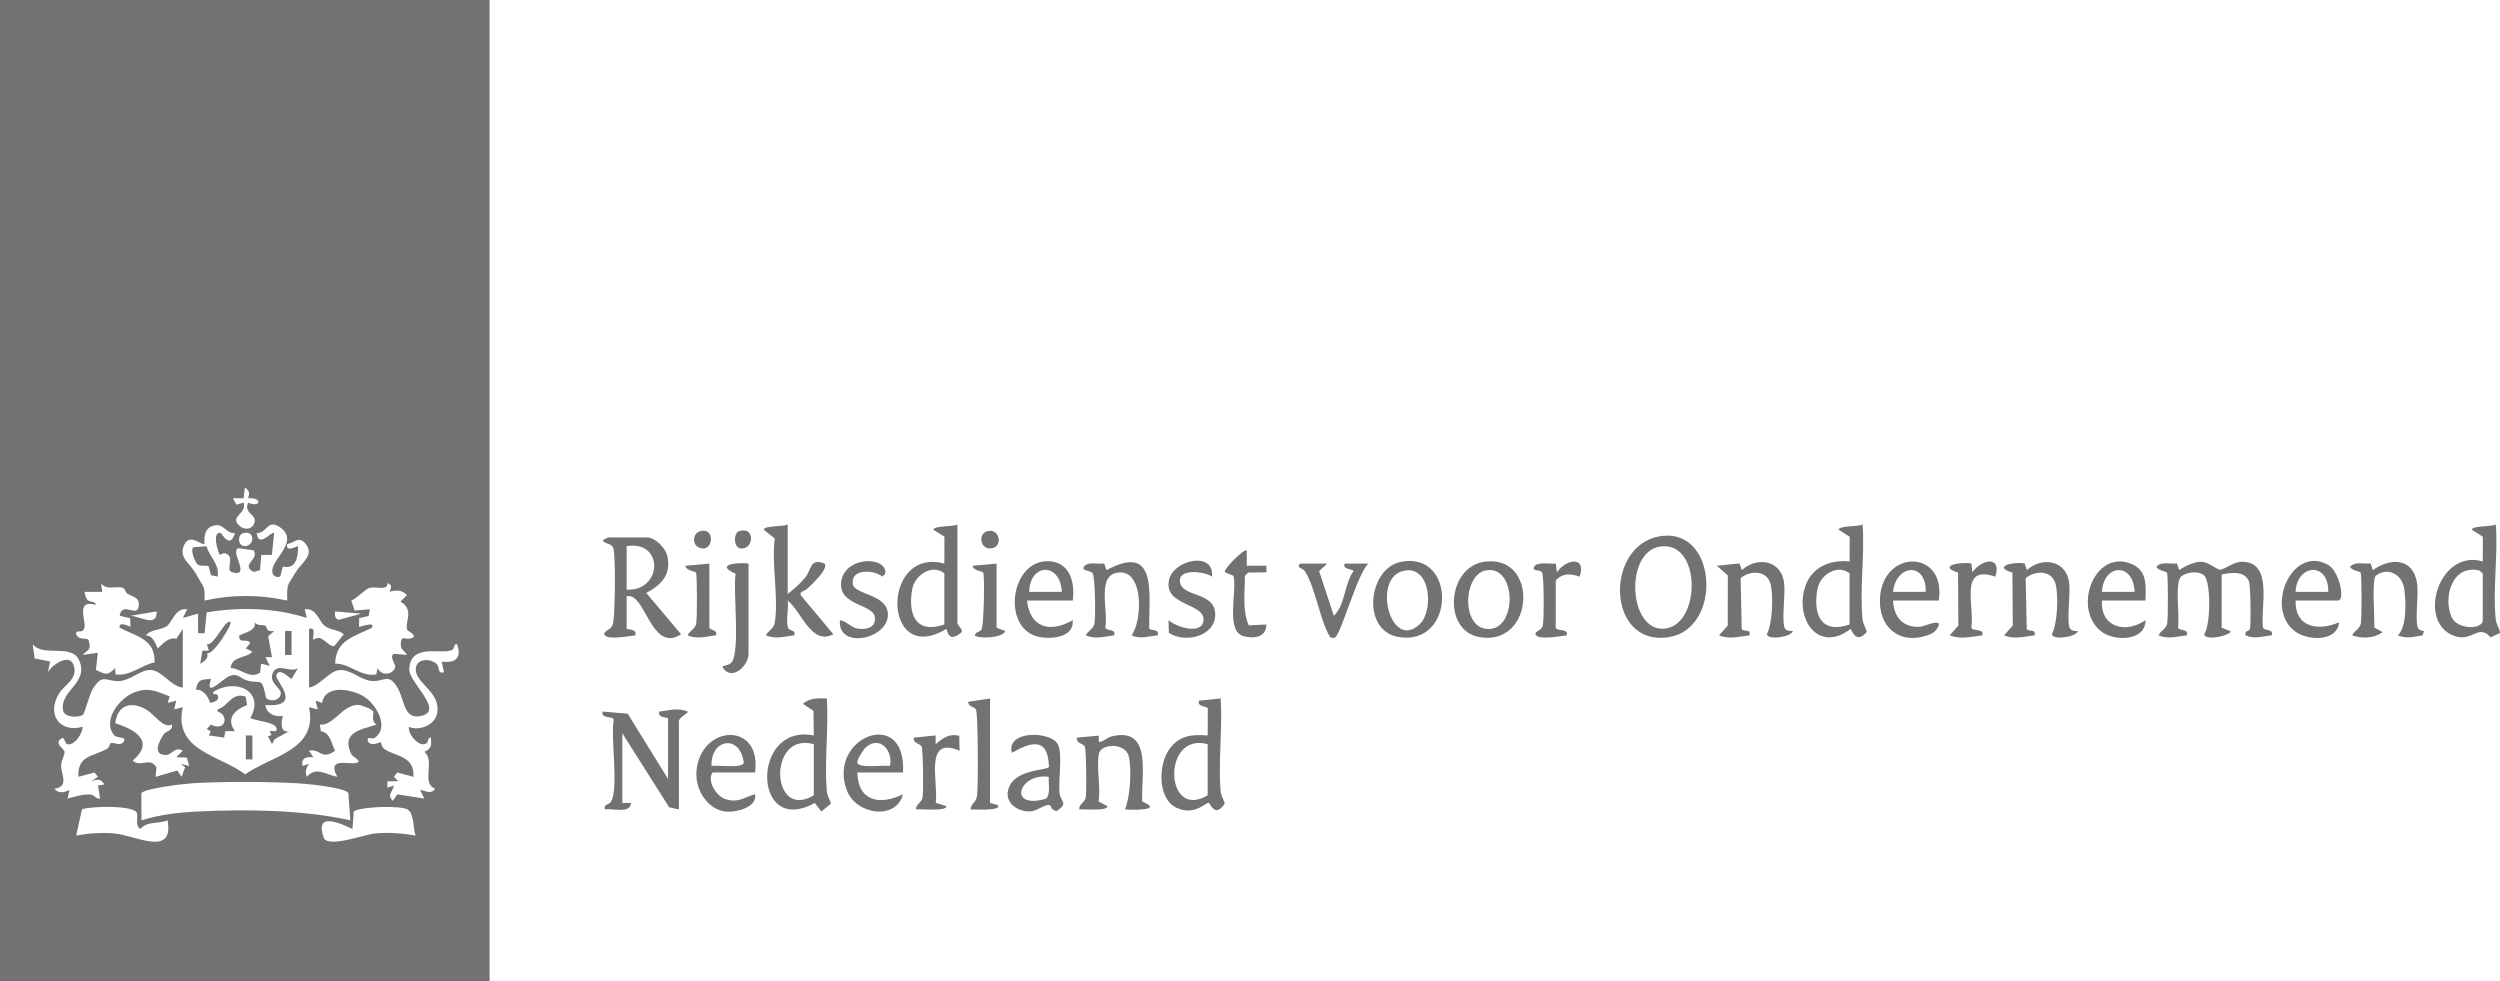 <?xml version="1.0" encoding="UTF-8"?>
<svg id="Layer_1" data-name="Layer 1" xmlns="http://www.w3.org/2000/svg" viewBox="0 0 1148.93 451">
  <defs>
    <style>
      .cls-1 {
        fill: #727272;
      }
    </style>
  </defs>
  <path class="cls-1" d="M225,0v451H0V0h225ZM113.98,229c.87-2.46.7-3.41-1.48-4.98l-.5,4.97h-4.99s1.65,2.94,1.65,2.94l3.34-.93c1.5,5.24-6.69,6.33-2.04,10.54,2.81,2.54,6.72,1.56,7.09-2.09.34-3.36-5-3.37-3.04-8.45,6.13,2.61,6.5-2.67-.03-2ZM108,245.01c-4.01.3-5.02-4.23-9.04-3.61-4.58.7-5.27,4.55-4.97,8.59-.95,1.08-6.68-5.18-9.26.25-2.82,5.95,2.32,8.46,4.87,12.74.61,1.03,3.51,5.88,3.67,6.23,1,2.15.73,4.52.73,6.79,12.54-2.8,25.46-2.79,37.99,0,0-2.61-.3-5.27.69-7.78.12-.31,2.82-4.54,3.44-5.57,2.3-3.85,9.03-7.88,3.91-13.19-2.97-3.08-4.71.03-8.03.56-.93,4.23,4.8.74,4.99.98.06,5.13-1,10.76-7.03,9.4l-.98,3.93c-.26,1.61-4.37,1.09-3.82-2.6.81-5.47,12.02-13.15,3.81-19.2-6.08-4.48-6.19,2.63-10.97,2.47.79,7.27,6.94-1.2,7.99,0l-1.03,10-4.89.07-.55,6.95-2.86.83c-6.51-3.18,2.76-5.73-.11-9.92l-6.88-.97c-4.49,1,6.24,13.78-3.1,10.97-3.22-.97,1.93-7.38-3.23-8.66-.75-.18-2.13.78-2.28.67-.78-.55-3.93-11.13.43-9.95.47.13,4.11,7.67,6.51.01ZM111.61,245.09c-2.78.9-2.27,6.8,1.73,5.77s3.4-7.43-1.73-5.77ZM58.31,272.66c-.56-.37-.68-2.09-1.94-2.51-3.07-1.02-7.48,1.39-9.88-2.15l.5,3.99-8,.02c-.38.43.65,3.16,1.25,3.73,1.19,1.13,3.8.48,3.74,2.25-9.31-2.77-4.43,7.33-5.14,10.31-.86,3.58-4.2.41-3.84,3.18,1.65,3.46,5.19.89,5.85,3.13,1.25,4.24-.62,3.9-2.86,6.37l6.99-.99-.92,7.9c4.48,2.02,5.21,2.84,8.92-.9l.06,2.92c6.62,1.04,11.74-4.2,18.01-5.5.26-10.9-8.46-11.89-16.06-15.93-.51-3.45,4.82-.26,4.98-.49l-.13-3.86-4.86-1.15c1.33-7.07,8.3,1.49,8.81-4.75.32-3.87-3-3.93-5.5-5.57ZM179,271.99c.84-1.81,1.38-3.28-.98-3.98.3,3.7-5.18,1.32-8.31,2.2-1.86.52-5.77,4.95-8.26,5.75l1.51,4.63,7.03-.59-.58,3.08-4.34,1.02-.07,3.89c.35.34,7.48-2.71,5.99.49-8,4.06-16.6,5.49-16.99,16.51,6.92-.15,11.86,6.33,18.95,4.92l.55-2.91c1.64,3.57,6.47,3.35,8.03.04.8-1.69-2.96-5.09-.53-6.57l6,.51c-1.15-2.24-3.03-2.25-2.81-5.22.28-3.87,1.62-1.93,3.81-2.25,5.43-.8-.65-3.37-.9-4.14-1.12-3.39,3.44-9.2-3.06-12.88l2.95-3c-2.21-2.45-5.09-2.39-7.98-1.51ZM84,289v27c-5.21-.41-9.66-7.8-14.5-8.09s-9.18,4.55-14.11,5.03c-6.62.65-7.83-3.89-12.58,3.37-1.8,2.76-3.82,11.6-4.77,12.23-1.99,1.31-8.41,1.33-9.05-2.05-1.75-9.15,12.24-12.59,7.28-23.26-3.49-7.49-16.68-1.09-21.25-7.23l.89,6.6,7.1,1.41-.99,4.99c1.86-3.52,9.93-8.99,11.84-3.33,2.13,6.32-4.12,8.87-6.68,13-6.01,9.67.39,18.33,10.82,15.33-.09,3.22-3.87,9.04-7.39,7.96l-1.62-2.96c-5,2.3.46,4.94.65,6.46s-1.5,4.18-1.55,6.14c-.11,4.41,3.97,9.7-3.08,10.9,1.93,2.4,4.6,1.67,6.99.51l-.99,3.99c3.28-.79,7.1-2.13,10.56-1.87,2.01.15,2.4,2.23,4.44,1.87l-.99-5.99,2.98-.49c-1.87-2.79-3.08-2.38-5.99-1.52l3-2.01-1.56-1.97-7.43,1.99c-.61-10.16,7.42-9.37,13.27-12.96.93-.57,1.17-2.27,1.67-2.54,1.15-.63,4.66,1.92,6.05-1.01,1.1-2.32-3.22-.67-4.92-3.05-4.8-6.7,2.71-16.22,8.92-18.94,6.79-2.98,10.72-.88,17.02,1.53l-1.01,2.97,3.99-.99-.99,3.99,3.99-.99c-4.41,19.96,16.5,21.78,28.67,30.83,12.34-8.65,33.4-11.11,29.35-30.84l3.99.99-.99-3.99,2.98,1.01c1.42-8.51,13.61-6.51,19.35-2.85,5.53,3.53,11.71,14.01,5,18.79-1.78,1.27-3.75-1.15-3.33,1.53,1.3,3.01,5.63.42,5.89.6.21.15.45,2.11,1.53,2.96,4.63,3.64,14.15,2.9,13.57,12.95l-7.45-1.99-1.55,1.99,1.99,2.01-4.96.06-.03,2.94,2.98-1c-.42,2.86-3.35,4.13-.49,7.01l2.1-2.96,12.4,1.94-1.99-3.99c2.65.38,4.99,2.25,6.99-.51-6.7-2.72.18-12.64-4.99-17,3.35-1.31,3.33-3.03,2.99-6.49-1.57-.32-1.01,1.89-1.96,2.55-2.95,2.06-7.52-2.88-8.04-6.05-.36-2.23-.08-1.3,1.08-1.04,4.85,1.08,11.1-1.69,11.89-7.04,1.4-9.6-10-13.28-9.91-19.84.07-5.11,6.83-5.26,9.7-2.33,1.38,1.42.15,4.47,3.25,3.74l-.99-4.99c6.35,1.03,9.32-1.92,6.98-8-1.69-.19-.82,2.25-2.6,2.86-5.39,1.86-18.8-3.24-19.32,8.71-.25,5.81,15.51,18.42,6.24,21.21s-8.03-7.42-12.11-13.49-5.67-1.78-11.58-2.37c-5.35-.53-9.51-5.63-15.02-4.92-4.33.56-8.91,7.26-13.59,7.98v-27c3.73-1.02,1.23,4.05,2.01,5,4.24-2.75,5.41,2.33,9.43,3.07l4.54-5.56c-2.44-2.24-6.37-1.78-8.96-4.02s-3.68-8.15-9.01-7.47l.99,3.99c-14.79-4.73-30.81-5.09-46.06-2.57l-.94,9.57h-2.99s-.01-9-.01-9l-6.99,1.99,1.99-3.99c-5.24-.81-6.82,5.54-9.01,7.47-2.48,2.19-7.96,1.7-9.98,4.51,3.46.29,4.13,3.53,5.49,6.01,2.46-2.36,4.92-5.22,8.56-4.47l2.95-4.53ZM71.99,281l-11.99,1.99c4.34.23,12.29,5.59,11.99-1.99ZM165.99,282.01l-11.99-1.01c-.19,1.82-.21,3.17,1.65,3.88l10.34-2.87ZM78.99,333c-3.98,1.96-8.06-4.74-11.66-6.83-7.1-4.14-13.32-2.26-14.35,6.26,9.13,2.75,18.4,8.42,8.02,17.07,3.16,3.47,8.11-1.86,10.9,3.17l-.4,4.35,9.94-2.9,2.05,2.89,1.56-4.42-2.05-1.57,3.98.99-1.15-3.84-4.84-.17,2.99-2.98c-3.39-2.12-5.09,1.84-7.48,1.94-6.64.29-3.46-6.4-1.18-9.62.9-1.27,4.34-1.6,3.66-4.33ZM173,332.99c-2.68-1.75-1.06-5.24-1.49-6.04-.6-1.11-5.48-3-7-3-7.19,0-11.4,9.85-17.49,9.06l.45,3.06c4.33.59,4.7,5.42,6.53,8.91-6.29,4.7-6.91-1.25-11.99.04l2,2.98c-3.35-.24-5.62.26-4.99,4.01l2.99-.99c-1.44,2.27-1.93,3.37-.99,5.99,4.19-4.96,8.8-.99,13.99,0-5.11-9.47,5.62-5.29,9.02-6.47,2.6-.91-1.93-2.4-2.76-4.27-4.35-9.75,4.4-10.91,11.75-13.27ZM160.99,377l-.9-12.59c-1.97-2.59-19.4-4.22-23.55-4.45-14.34-.78-33.77-.83-48.08,0-3.35.19-22.96,2.42-23.5,4.7l.05,12.34c8.06-2.55,16.97-3.62,25.45-4.04,22.71-1.12,48.51-.84,70.54,4.04ZM76.99,377c-4.12,1.78-9.24.2-12.49,3.98-2.65-1.72-.87-5.07-1.62-7.36-1.2-3.64-21.22-3.15-25.21-1.7l-2.66,12.08c5.67-1.05,11.67-1.47,17.48-.98,9.64.81,27.61,11.15,24.51-6.02ZM191,383.99c-1.22-3.33-.6-9.87-3.58-11.91s-21.56-1.41-24.84.8l-.59,8.11c-6.65-3.2-17.63-7.82-13.07,4.34,2.68,4.23,18.66-1.88,23.59-2.32,5.98-.54,12.62-.07,18.48.98Z"/>
  <path class="cls-1" d="M1021,288.5l4,1.51c1.51,1.45-11.36,5.07-12.01,1.46,3.02-4.27,3.14-23.92,0-26.95-2.44-2.35-8.23-1.64-10.55.42-3.19,2.84-.58,18.49-1.48,23.39.44,1.82,5.11.44,4.05,3.66-4.6.47-8.44,1.92-13,0,.96-2.2,3.47-2.83,3.98-5.51.41-2.17.49-22.34-.13-23.33-.36-.57-4.16-.98-4.83-2.65,2.28-2.72,6.32-1.1,9.43-1.57l1.04,3.06c2.48-1.75,7.02-3.87,10.03-3.83,3.47.05,7.4,3.79,8.81,3.66,2.16-.19,6.22-3.72,10.19-3.66,14.3.21,8.28,21.07,9.44,30.17.44,1.82,5.11.44,4.05,3.66-4.27.37-7.77,1.88-12,0-.71-2.8,1.82-1.17,2.08-3.41.35-2.98.29-19.58-.6-21.56-2.18-4.85-8.36-3.84-12.48-3.01v24.5Z"/>
  <path class="cls-1" d="M307,330c-1.83-.54-4.71-.23-4-2.99,4.6-.47,8.44-1.92,13,0,.56.74-4,2.53-4,4.49v40.5l-4.49-1.01-21.51-33.99v32h4c-.32,5.2-8.32,2.32-11.99,2.99-.69-2.77,1.74-1.74,2.82-3.63,3.62-6.38-.33-29.36,1.24-37.74-.44-1.6-6.19-.18-5.06-3.61l11.49,1,18.51,29.99v-28Z"/>
  <path class="cls-1" d="M764.78,246.21c24.55-1.94,26.33,42.46,2.48,46.55-29.67,5.09-30.16-44.36-2.48-46.55ZM762.76,251.21c-16.03,2.61-14.42,38.37,1.66,37.73,17.42-.7,17.87-40.91-1.66-37.73Z"/>
  <path class="cls-1" d="M288,274v15c1.83.54,4.71.23,4,2.99-2.98.31-12,2.13-14,0-1.48-1.58,2.57-2.65,3.27-4.2.49-1.09.61-2.11.74-3.27.61-5.23.9-27.45,0-32.03-.61-3.08-3.21-1.97-5.01-3.99-.14-.28,2.35-1.5,2.5-1.5h18c3.35,0,8.14,4.61,9.02,7.97,2.3,8.74-2.32,13.67-9.51,17.53l15.98,18.99c-11.69,7.75-15.54-12.12-21.43-16.55-1.23-.92-2.02-1.15-3.56-.94ZM288,271c16.38.81,17.34-22.79,0-20v20Z"/>
  <path class="cls-1" d="M1146.99,241c1.11,13.89-1.45,29.9-.02,43.53.27,2.61,1.74,3.99,1.96,6.37l-4.29,2.01c-5.86-6.62-8.44,2.67-17.21-.83-16.84-6.74-6.34-39.96,13.58-34.07l.04-11.34-5.02-3.16c-.05-2.06,8.99-1.3,10.97-2.5ZM1141,285.5v-22l-1.66-1.34c-12.44-2.88-16.72,12.51-12.58,21.58,2.4,5.26,13.08,5.91,14.24,1.76Z"/>
  <path class="cls-1" d="M440,241v45.5c0,.49,2.18,2.46,2.07,3.94-3.38,2.81-5.93,3.72-7.09-1.44-29.55,17.89-30.29-37.8-.99-30l.05-12.33-5.02-3.16c-.05-2.07,9-1.3,10.98-2.5ZM434,287v-23.5c-5.58-4.48-13.57.69-14.76,7.24-2.1,11.57,1.61,20.81,14.76,16.26Z"/>
  <path class="cls-1" d="M855.99,241c1.04,13.96-1.37,29.79-.02,43.53.24,2.42,1.41,3.7,1.96,5.87-3.28,3.85-5.56,2.86-7.42-1.39-14.71,11.34-25.61-4.24-21.02-19.03,2.88-9.29,11.28-12.81,20.52-11.98l.04-11.34-5.02-3.16c-.05-2.06,8.99-1.3,10.97-2.5ZM850,287v-23.5c-5.58-4.48-13.57.69-14.76,7.24-2.1,11.57,1.61,20.81,14.76,16.26Z"/>
  <path class="cls-1" d="M380,321c.85,13.79-1.15,28.9-.04,42.53.2,2.39,1.45,3.68,1.9,5.83l-4.38,3.59-3.04-3.96c-28.77,16.07-29.43-36.82-.44-31l-.17-11.34-4.83-3.16c2.94-2.81,7.26-2.61,11-2.51ZM374,342c-21.3-5.95-19.9,35.49,0,23.5v-23.5Z"/>
  <path class="cls-1" d="M561,321c.86,13.79-1.16,28.91-.04,42.53.2,2.39,1.45,3.68,1.89,5.83-4.63,6.71-6.53-.15-7.37-.37-1.32-.34-6.19,5.94-14.4,2.42-9.3-3.99-8.88-20.16-3.51-27.35,4.58-6.13,10.21-6.63,17.44-6.06l.06-12.39c-.33-1.18-4.95-.54-4.06-3.61l10-1.01ZM555,342c-21.11-5.78-19.85,35.4,0,23.5v-23.5Z"/>
  <path class="cls-1" d="M362,241v32c2.7-2.13,5.82-4.86,7.99-7.5,3.1-3.77,2.1-9.19,9-6.48,1.84,2.53-6.19,9.83-7.98,11.54-1.26,1.21-3.45,1.06-3.07,2.92l15.06,18.01c-10.18,5.3-14.55-10.37-21-15.49.55,3.46-.88,9.37.13,12.39.63,1.9,3.79.78,2.87,3.6-4.6.47-8.44,1.92-13,0,.96-2.2,3.47-2.83,3.98-5.51,2.06-10.83-1.54-27.51.09-39.02l-5.05-3.96c-.04-2.07,8.99-1.29,10.98-2.5Z"/>
  <path class="cls-1" d="M824,290.01c-.97,2.88-11.53,4.26-12.01,1.46,2.61-5.03,3.02-17.28,1.79-22.76-1.49-6.68-9.24-6.74-13.83-3.05l.49,23.42c1.01,1.48,4.47-.24,3.56,2.92-4.89.55-9.15,1.95-14,0l4.01-4.48.06-23.05-5.07-4.45,10.45-1.08,1.04,3.07c6.92-6.24,17.95-4.71,19.41,5.6.76,5.35-1.15,16.94.21,20.79.6,1.7,2.48,1.58,3.88,1.63Z"/>
  <path class="cls-1" d="M504.94,338.1l.06,2.9c2.31-.12,3.53-1.98,5.92-2.57,19.07-4.74,13.34,18.63,14.01,29.96,10.06,4.12-3.97,3.88-7.93,3.6,2.41-5.71,3.15-18.29,1.78-24.28-1.49-6.49-12.89-6.15-13.79-1.22-1.13,6.24.88,15.28-.07,21.89l4.05,2.11c.05,2.44-10.86,1.26-12.97,1.49-.18-2.59,2.48-2.88,2.97-5.52.46-2.45.26-22.26-.48-23.48-.84-1.38-4.16-1.38-3.49-4l9.94-.9Z"/>
  <path class="cls-1" d="M955,290.01c-.97,2.88-11.53,4.26-12.01,1.46,2.61-5.03,3.02-17.28,1.79-22.76-1.49-6.68-9.24-6.74-13.83-3.05l.49,23.42c1.01,1.48,4.47-.24,3.56,2.92-4.89.55-9.15,1.95-14,0l4.01-4.48-.15-24.36c-9.48-2.8.61-5.18,5.59-4.22l1.04,3.07c6.92-6.24,17.95-4.71,19.41,5.6.76,5.35-1.15,16.94.21,20.79.6,1.7,2.48,1.58,3.88,1.63Z"/>
  <path class="cls-1" d="M1113.99,290.02l-.59,1.97c-4.07.67-7.36,1.7-11.4,0,4.23-4.17,3.72-15.58,2.91-21.4-.94-6.75-7.68-10.06-12.93-6.11-2.2,1.65-.48,19.89-.86,23.9l3.88,2.12c-4.05,2.96-9.46,3.07-13.99,1.49.96-2.2,3.47-2.83,3.98-5.51.41-2.17.49-22.34-.13-23.33-.36-.57-4.16-.98-4.83-2.65,2.28-2.72,6.32-1.1,9.43-1.57l1.04,3.06c8.63-6.07,18.92-5.4,20.39,6.62.64,5.22-1.03,15.95.25,19.78.41,1.22,1.74,1.49,2.86,1.63Z"/>
  <path class="cls-1" d="M681.74,258.24c25.74-4.18,23.78,39.28-2.01,34.52-16.82-3.11-14.58-31.83,2.01-34.52ZM682.73,262.17c-10.56,2.19-11.31,27.44,1.74,26.9s12.31-29.81-1.74-26.9Z"/>
  <path class="cls-1" d="M643.73,258.23c25.83-5.26,25.19,38.97-.99,34.52-17.31-2.94-13.99-31.47.99-34.52ZM652.65,286.66c6.11-6.03,5.03-26.3-6.9-24.47-15.82,2.42-6.73,37.93,6.9,24.47Z"/>
  <path class="cls-1" d="M528.14,288.86c.68,1.08,4.91.05,3.87,3.14-4.3.38-7.75,1.86-12,0,4.86-6.3,5.8-29.38-5.42-28.92s-4.97,17.61-6.63,25.27c.44,1.82,5.11.44,4.05,3.66-4.6.47-8.44,1.92-13,0,.96-2.2,3.47-2.83,3.98-5.51.54-2.85.35-21.52-.87-23.08-1.12-1.44-5.95-.97-3.62-3.41,1.85-1.94,6.48-.63,8.97-1.05l1.04,3.06c23.81-12.88,19.38,11.25,19.65,26.86Z"/>
  <path class="cls-1" d="M870,276c.26,7.53,4.68,12.65,12.49,12.03,1.78-.14,9.42-3.79,8.5-.55-1.23,2.72-2.68,3.66-5.43,4.57-13.18,4.36-22.45-4.27-21.55-17.53,1.52-22.37,30.55-22.01,27,1.48h-21ZM885,272c.33-13.89-13.6-12.8-15,0h15Z"/>
  <path class="cls-1" d="M493,276h-21c1.36,12.63,10.74,14.98,20.99,9,.75,7.77-9.32,8.88-15.26,7.76-17.47-3.3-13.7-34.97,3.78-34.85,10.09.07,12.66,9.66,11.49,18.09ZM488,272c-.71-13.69-14.71-13.27-15,0h15Z"/>
  <path class="cls-1" d="M1055,276c-.39,12.25,10.22,14.21,19.99,10-.85,9.09-14.63,8.58-20.49,3.99-13.77-10.8-1.04-39.65,15.41-30.41,5.21,2.92,8,16.42,4.58,16.42h-19.5ZM1070,272c.22-14.09-14.5-12.77-15,0h15Z"/>
  <path class="cls-1" d="M986,276h-20c-.73,12.35,10.96,15.38,19.99,9,.2,9.68-14.42,10-20.53,5.04-13.09-10.62-2.89-37.71,13.94-30.94,7.48,3.01,6.8,10.05,6.6,16.9ZM981,272c-.53-13.82-14.33-12.82-15,0h15Z"/>
  <path class="cls-1" d="M347,355h-19.5c-2.73,3.68,1.54,10.8,5.78,12.2,5.96,1.98,8.36-.67,13.71-2.2,1.2,5.88-8.19,8.18-12.46,8.04-9.11-.3-15.07-9.93-14.47-18.4,1.54-21.62,30.14-23.48,26.94.36ZM327,352c2.7-.47,14.35,1.26,14.82-1.46-1.65-13.35-15.35-10.98-14.82,1.46Z"/>
  <path class="cls-1" d="M415,355h-21c.32,13.41,10.54,15.21,20.99,10-3.15,12.21-21.54,9.44-25.78-1.72-9.32-24.51,27.49-38.97,25.79-8.29ZM409,352c1.55-7.12-4.76-14.09-11.08-8.57-1.14,1-4.16,5.83-3.93,7.03.54,2.78,12.36,1.08,15,1.54Z"/>
  <path class="cls-1" d="M483.36,371.58c-.43-.23-.03-1.81-1.77-1.62-2.24.25-4.82,2.48-7.36,2.84-5.41.77-12.07-3.04-11.06-9.05,1.79-10.68,18.54-9.46,18.91-11.4-.45-13.39-7.69-11.73-17.07-6.36-2.75-10.64,18.34-10.03,21.25-3.76,2.14,4.6.04,16.5.68,22.32.42,3.86,4.38,4.68-1.42,8.19-.94-.03-1.53-.82-2.16-1.16ZM482,357c-13.91-1.87-19.07,15.21-1.41,10.1,2.45-1.92,1.11-7.21,1.41-10.1Z"/>
  <path class="cls-1" d="M386.01,285c3.18.48,5.17,3.56,8.59,3.97,3.96.47,8.12-.79,7.43-5.42-.9-6.03-16.36-5.14-15.48-15.7.99-11.93,19.72-12.49,20.33-5.19.11,1.31-.53,1.54-1.37,2.32-4.07-3.29-14.72-3.64-13.56,3.49.8,4.94,16.14,4.53,16.11,14.03-.04,11.44-23.28,16.06-22.05,2.5Z"/>
  <path class="cls-1" d="M556.99,265c-3.28-2.38-15.55-3.92-14.74,2.34.96,7.44,16.23,4.28,16.23,15.16,0,9.98-13.96,13.3-21.31,8.33l-.16-5.83c3.33,3.11,15.05,6.88,16.04.47,1.31-8.43-18.18-6.75-15.86-18.72,1.86-9.61,21.07-13.64,19.8-1.75Z"/>
  <path class="cls-1" d="M610,259.01l-3.78,3.45,6.79,20.54c5.26-5.06,4.74-14.45,8.98-20.51.33-1.02-5.36-.58-3.98-3.48h10.99c-4.84,3.46-12.76,32.75-15.5,33.99-.74.33-1.89.36-2.49-.67-4.39-7.49-6.52-22.18-11.2-29.67-1.13-1.81-4.33-1.55-2.3-3.66h12.5Z"/>
  <path class="cls-1" d="M455,321v48l3.52.99c2.24,2.81-11.08,1.98-12.51,2,.29-2.98,2.59-2.91,3.05-6.44.52-4.03.47-37.86-.56-39.55-.76-1.25-3.73-1.32-3.51-3.49l10.01-1.51Z"/>
  <path class="cls-1" d="M344,259v41.5c0,5.7-8.07,12.92-12.01,6.01.02-.74,2.76-.5,4.08-1.94,4.34-4.73.69-33.22,1.98-40.9-9.68-4.2.54-5.34,5.96-4.67Z"/>
  <path class="cls-1" d="M430,337.99v4.01c3.29-2.81,6.18-5.01,10.85-3.86l.14,6.86c-16.6-7.04-9.63,14.43-10.94,23.96l4.94,1.54c.01,2.52-11.84,1.2-13.97,1.49-.18-2.59,2.48-2.88,2.97-5.52.46-2.45.26-22.26-.48-23.48-.84-1.38-4.16-1.38-3.49-4l10-1.01Z"/>
  <path class="cls-1" d="M916.98,265.01c-16.96-5.78-9.36,13.48-11.03,23.33.49,2.05,6.09.23,5.05,3.65-5.17.63-9.87,1.98-15,0l4.01-4.48-.15-24.36c-9.76-3.07,1.35-5.12,6.14-4.15l.49,4c4.17-6.11,13.68-7.7,10.49,2.01Z"/>
  <path class="cls-1" d="M725.98,265.01c-4.14-1.41-7.79-1.71-10.99,1.71l-.03,21.63c.49,2.05,6.09.23,5.05,3.65-2.96.32-12.03,2.12-14,0-1.63-1.77,2.6-2.07,3.02-4.46.62-3.58.52-18.26.03-22.08-.11-.86.04-1.75-.49-2.53-.87-1.25-4.58-.22-3.55-2.41,1.21-2.6,7.51-1.22,10-1.52l.49,4c4.17-6.11,13.68-7.7,10.49,2.01Z"/>
  <path class="cls-1" d="M572.99,253.01v7s9.01,0,9.01,0v2.99s-8.37.14-8.37.14l-1.5,1.5c0,7.62-1.27,15.57,1.75,22.76l8.1-.4c.05,5.74-5.32,6.55-10.02,5.51-9.2-2.04-3.22-20.7-5.09-27.89l-3.88-1.63c-1.13-1.16,8.95-11.17,10-9.99Z"/>
  <path class="cls-1" d="M458,259v29.5l4,1.51c-.94,3.3-12.75,3.64-14,1.98.18-1.54,2.38-1.57,3.06-2.68,1.15-1.88,1.53-24.97.78-26.16-.4-.64-4.65-.93-4.84-3.14l11-1.01Z"/>
  <path class="cls-1" d="M326,259v29.5c0,1.03,4.24,1,3,3.49-4.6.47-8.45,1.92-13,0,.96-2.2,3.47-2.83,3.98-5.51.41-2.17.48-22.34-.13-23.32-.4-.64-4.65-.93-4.84-3.14l11-1.01Z"/>
  <path class="cls-1" d="M453.71,244.14c5.52-1.54,7.29,6.4,2.57,7.72-5.52,1.54-7.29-6.4-2.57-7.72Z"/>
  <path class="cls-1" d="M321.71,244.14c7.55-2.11,6.01,10.77-.72,7.38-3.04-1.53-2.54-6.47.72-7.38Z"/>
  <path class="cls-1" d="M339.63,244.12c7.44-2.5,6.97,8.44.89,7.95-3.61-.29-3.41-7.1-.89-7.95Z"/>
  <path class="cls-1" d="M136.99,307l-3.01,4.99c-.36.21-6.05-5.99-6.98-1.47-.48,2.3,12.62,14.7-4.99,13.48.37,4.07,4.54,5.65,8,5-.95,2.98-1.11,8.21,2.99,7l-6.74,3.67-1.26,2.31-1.88-3.56,1.58-.63-.69-1.79c.43-.44,3.85,1.06,3-1.49-.91-2.75-9.13-3.08-11.99-4.53,7.04-12.3-6.8-18.6-16.99-11.98-.43,1.64,1.41.69,1.74,1.16,1.67,2.36-1.01,3.59-3.24,3.85-.78-2.83-3.19-6.36-6.51-6.02.89-5.09,2.71-4.6,6.99-4.99-3.11,9.32,5.31-.05,8.31-1.25,4.15-1.66,4.99,1.1,8.41,2.03,6.47,1.75,6.48-2.13,8.52,7.96,2.26,2.16,6.82,1.03,6.79-2.25-.02-2.41-5.85-4.93-3.56-9.49s8.16.5,11.52-2.01Z"/>
  <path class="cls-1" d="M123.29,289.74c.71.49,1.84.23,2.71.27l-2.75,2.41,1.76,9.58h-3.01s2,4,2,4l-3.99-.99-.45,4.06c-4.76,3.31-8.82-1.94-13.56-2.06.52-5.67,6.97-4.23,9.98-7.49l-2.98-1.52,1.99-2.47c-1.1-2.4-5.58.61-4.98-3.5,2.85-1.44,7.93-2.32,7-6.02,1.38,1.88,4.03.92,4.95,1.53.62.41.71,1.78,1.33,2.21Z"/>
  <path class="cls-1" d="M112.88,320.12l.7,3.93c-5.61,1.97-9.9,6.22-5.59,11.94l-4.42.06-.57,2.94-7.01-1,.85-1.88-1.84-1.1,1.99-2c6.57,3.4,8.51-4.17,3.02-6.02v-.97c5.13-1.54,6.2-7.98,12.87-5.89Z"/>
  <path class="cls-1" d="M105.99,286.01c.72.73-7.72,15.03-10.8,14.15.8,2.27-1.27,3.88-3.19,4.85l1.01-5.96,2.98-.05-.95-2.91c3.43.86,8.73-12.31,10.94-10.08Z"/>
  <rect class="cls-1" x="113" y="337.99" width="2.99" height="11.01"/>
  <rect class="cls-1" x="131" y="289.99" width="2.99" height="11.01"/>
  <path class="cls-1" d="M94.93,251.02c1.31,5.03,6.13,8.25,5.06,13.98l-3.02-.67-1.13-4.19c-1.55-.41-3.43.21-4.87-.61-.99-.57-3.92-6.86-1.99-8.06l5.94-.45Z"/>
</svg>